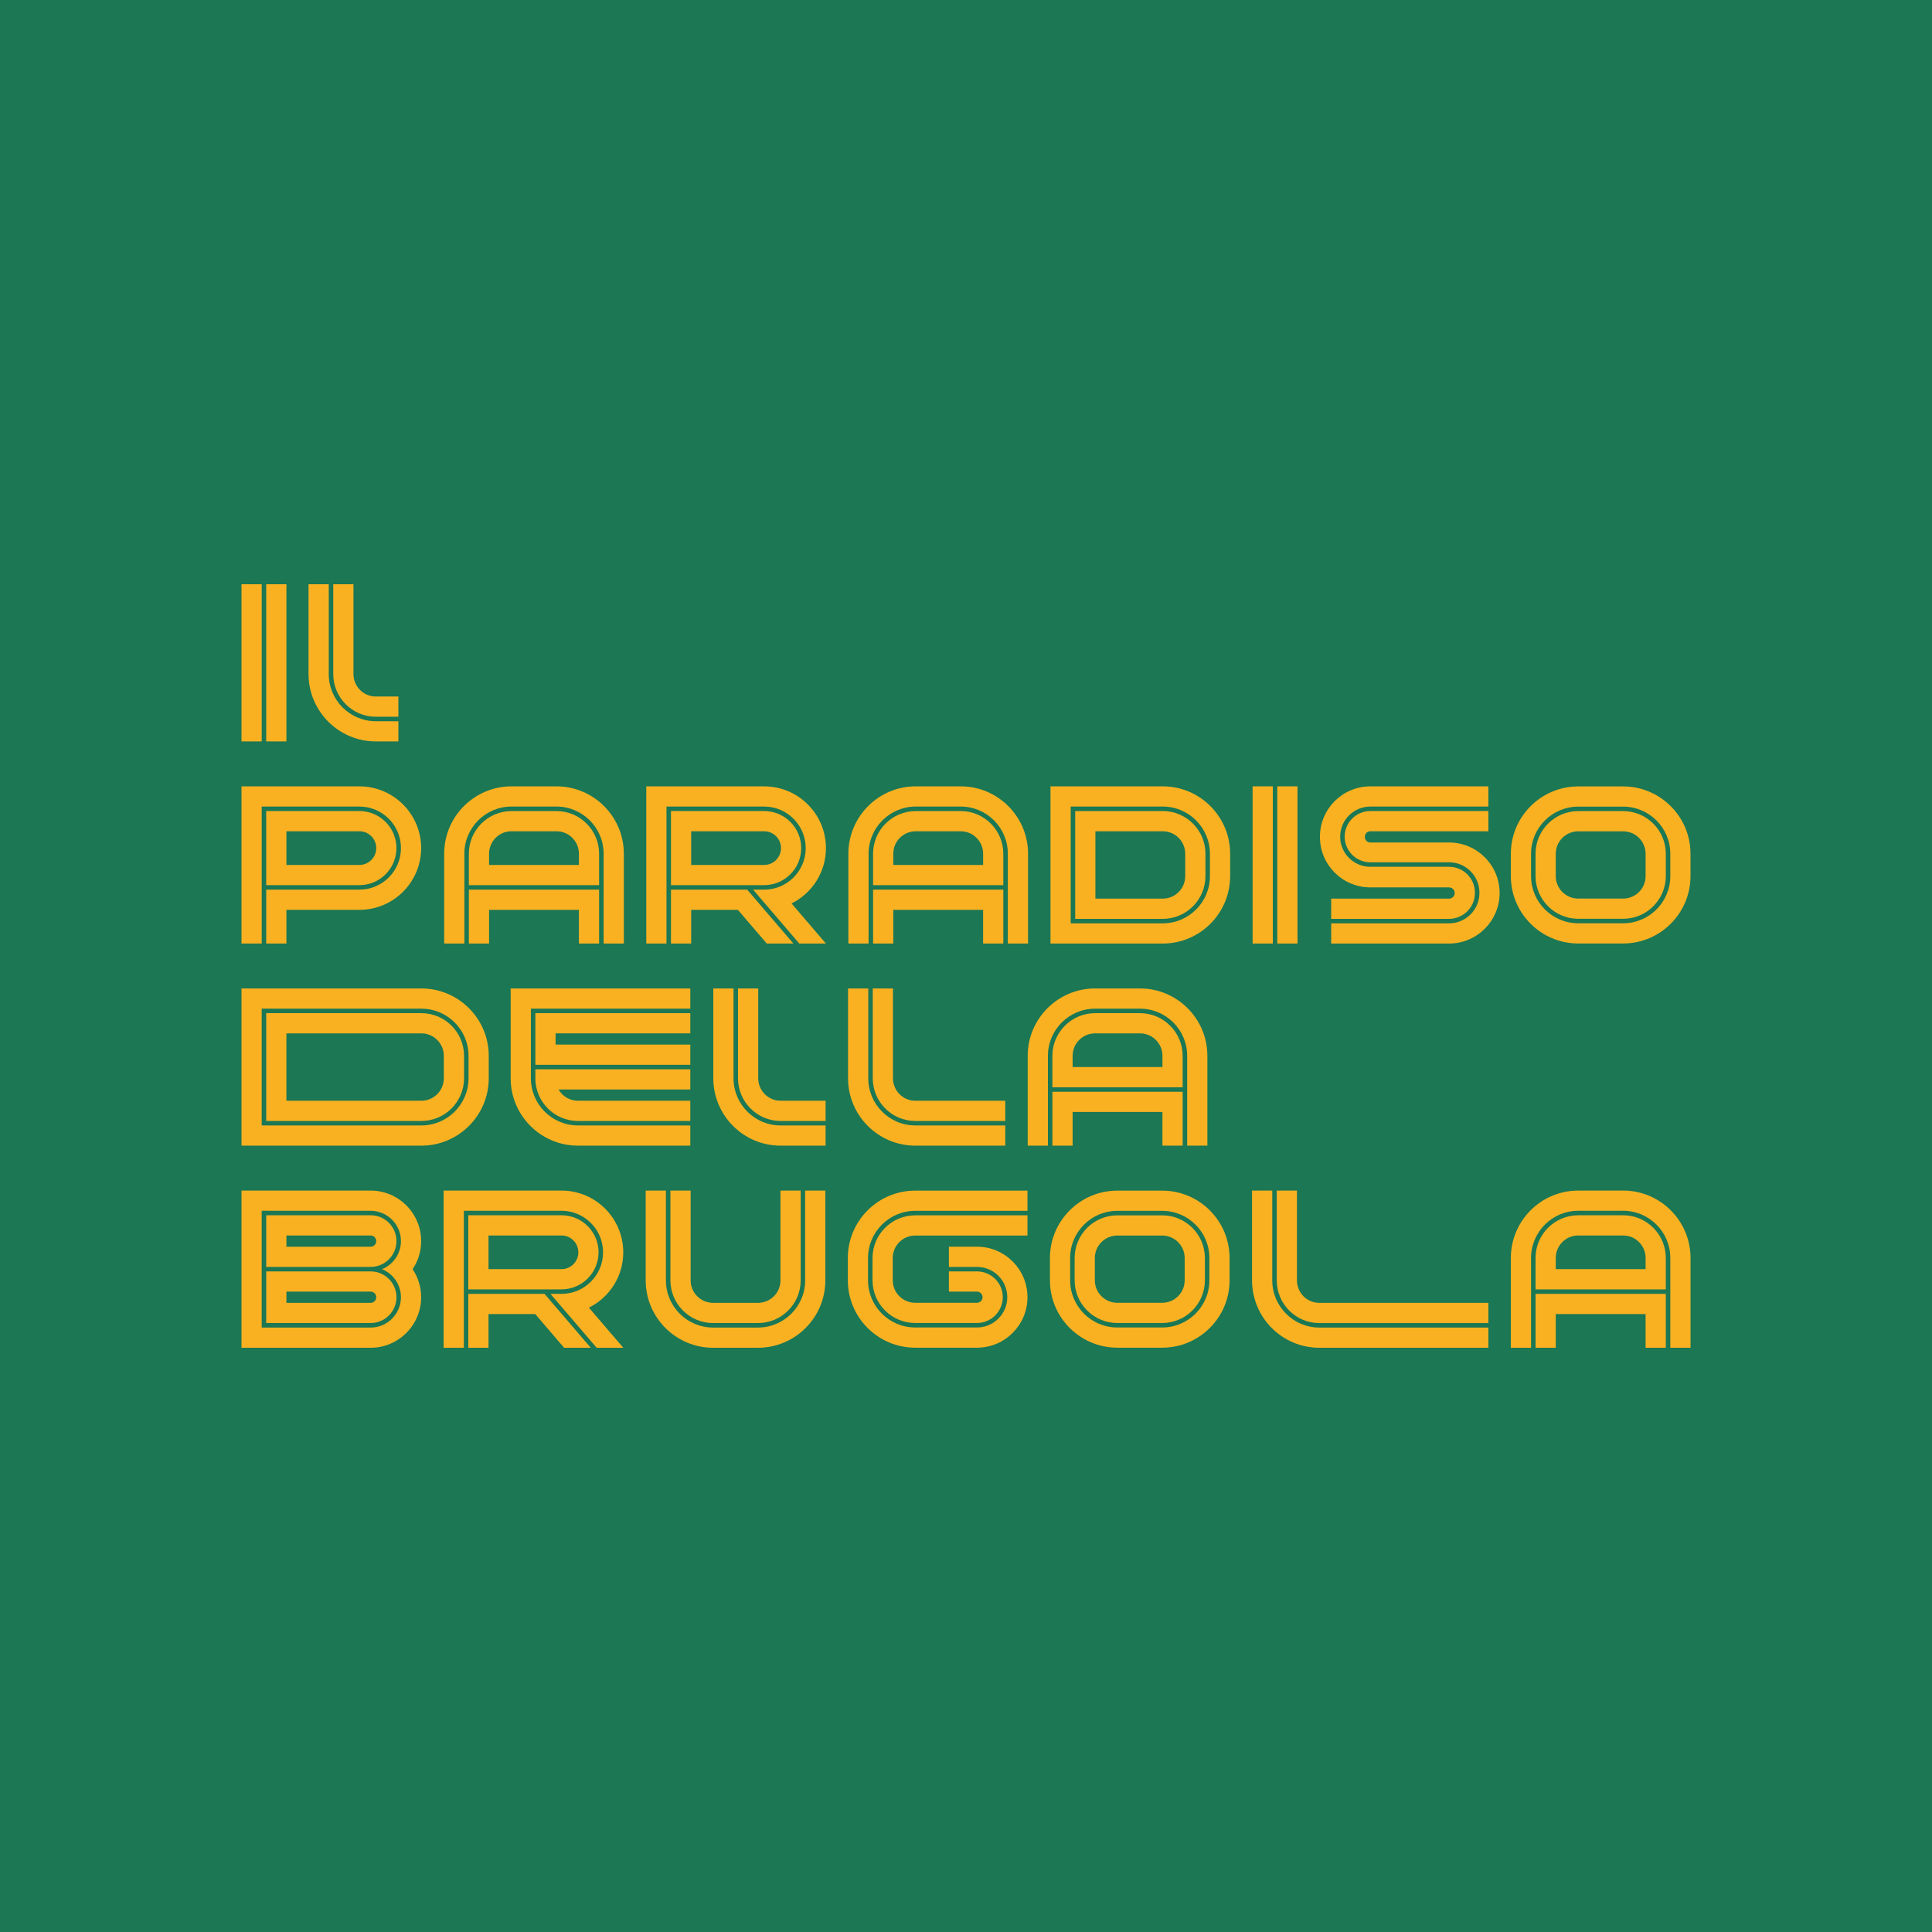 <?xml version="1.0" encoding="UTF-8"?><svg id="Livello_1" xmlns="http://www.w3.org/2000/svg" width="1600" height="1600" viewBox="0 0 1600 1600"><defs><style>.cls-1{fill:#f9b122;}.cls-2{fill:#1b7754;}</style></defs><rect class="cls-2" y="0" width="1600" height="1600"/><rect class="cls-1" x="220.46" y="483.84" width="16.74" height="130.18"/><rect class="cls-1" x="200" y="483.84" width="16.74" height="130.18"/><path class="cls-1" d="M311.21,614.02h18.7v-16.74h-18.7c-21.48,0-38.95-17.52-38.95-39.06v-74.39h-16.74v74.39c0,30.76,24.98,55.79,55.69,55.79Z"/><path class="cls-1" d="M311.21,593.57h18.7v-16.74h-18.7c-10.2,0-18.49-8.34-18.49-18.6v-74.39h-16.74v74.39c0,19.48,15.8,35.34,35.23,35.34Z"/><path class="cls-1" d="M348.97,839.06h-128.51v89.27h128.51c19.48,0,35.34-15.85,35.34-35.34v-18.6c0-19.48-15.85-35.34-35.34-35.34ZM367.56,892.99c0,10.25-8.34,18.6-18.6,18.6h-111.77s0-55.79,0-55.79h111.77c10.25,0,18.6,8.34,18.6,18.6v18.6Z"/><path class="cls-1" d="M348.97,818.6h-148.97v130.18h148.97c30.76,0,55.79-25.03,55.79-55.79v-18.6c0-30.76-25.03-55.79-55.79-55.79ZM388.02,892.99c0,21.54-17.52,39.06-39.06,39.06h-130.37s-1.86,0-1.86,0v-96.71h132.23c21.54,0,39.06,17.52,39.06,39.05v18.6Z"/><path class="cls-1" d="M607.47,892.99v-74.39h-16.74v74.39c0,30.76,24.98,55.79,55.69,55.79h37.3v-16.74h-37.3c-21.48,0-38.95-17.52-38.95-39.06Z"/><path class="cls-1" d="M627.93,892.99v-74.39h-16.74v74.39c0,19.48,15.8,35.34,35.23,35.34h37.3v-16.74h-37.3c-10.2,0-18.49-8.34-18.49-18.6Z"/><path class="cls-1" d="M739.52,892.99v-74.39h-16.74v74.39c0,19.48,15.8,35.34,35.23,35.34h74.5v-16.74h-74.5c-10.2,0-18.49-8.34-18.49-18.6Z"/><path class="cls-1" d="M719.06,892.99v-74.39h-16.74v74.39c0,30.76,24.98,55.79,55.69,55.79h74.5v-16.74h-74.5c-21.48,0-38.95-17.52-38.95-39.06Z"/><polygon class="cls-1" points="443.36 881.83 571.69 881.83 571.69 865.09 460.1 865.09 460.1 855.79 571.69 855.79 571.69 839.06 443.36 839.06 443.36 881.83"/><path class="cls-1" d="M422.91,892.99c0,30.76,24.98,55.79,55.69,55.79h93.09v-16.74h-93.09c-21.48,0-38.95-17.52-38.95-39.06v-57.65h132.04v-16.74h-148.78v74.39Z"/><path class="cls-1" d="M443.36,892.99c0,19.48,15.8,35.34,35.23,35.34h93.09v-16.74h-93.09c-6.83,0-12.8-3.75-16-9.3h109.1v-16.74h-128.32v7.44Z"/><path class="cls-1" d="M944.09,818.6h-37.2c-30.76,0-55.79,25.03-55.79,55.79v74.39h16.74v-74.39c0-21.54,17.52-39.05,39.06-39.05h37.2c21.54,0,39.06,17.52,39.06,39.05v74.39h16.74v-74.39c0-30.76-25.03-55.79-55.79-55.79Z"/><polygon class="cls-1" points="871.56 904.15 871.56 948.78 888.3 948.78 888.3 920.88 962.69 920.88 962.69 948.78 979.43 948.78 979.43 904.15 871.56 904.15"/><path class="cls-1" d="M944.09,839.06h-37.2c-19.48,0-35.34,15.85-35.34,35.34v26.04h107.87v-26.04c0-19.48-15.85-35.34-35.34-35.34ZM962.69,883.69h-74.39v-9.3c0-10.25,8.34-18.6,18.6-18.6h37.2c10.25,0,18.6,8.34,18.6,18.6v9.3Z"/><path class="cls-1" d="M306.94,1006.43h-86.48v42.77h86.48c11.79,0,21.39-9.59,21.39-21.39s-9.59-21.39-21.39-21.39ZM306.94,1032.47h-69.74v-9.3h69.74c2.56,0,4.65,2.09,4.65,4.65s-2.09,4.65-4.65,4.65Z"/><path class="cls-1" d="M220.46,1052.93v42.77h86.48c11.79,0,21.39-9.59,21.39-21.39s-9.59-21.39-21.39-21.39h-86.48ZM311.59,1074.32c0,2.56-2.09,4.65-4.65,4.65h-69.74v-9.3h69.74c2.56,0,4.65,2.09,4.65,4.65Z"/><path class="cls-1" d="M306.94,985.98h-106.94v130.18h106.94c23.07,0,41.84-18.77,41.84-41.84,0-8.6-2.61-16.59-7.07-23.25,4.46-6.65,7.07-14.65,7.07-23.25,0-23.07-18.77-41.84-41.84-41.84ZM332.04,1074.32c0,13.84-11.26,25.11-25.11,25.11h-90.2v-96.71h90.2c13.84,0,25.11,11.26,25.11,25.11,0,10.49-6.48,19.5-15.64,23.25,9.16,3.75,15.64,12.75,15.64,23.25Z"/><path class="cls-1" d="M590.55,1095.7h37.2c19.48,0,35.34-15.85,35.34-35.34v-74.39h-16.74v74.39c0,10.25-8.34,18.6-18.6,18.6h-37.2c-10.25,0-18.6-8.34-18.6-18.6v-74.39h-16.74v74.39c0,19.48,15.85,35.34,35.34,35.34Z"/><path class="cls-1" d="M666.8,1060.37c0,21.53-17.52,39.05-39.06,39.05h-37.2c-21.53,0-39.06-17.52-39.06-39.05v-74.39h-16.74v74.39c0,30.76,25.03,55.79,55.79,55.79h37.2c30.76,0,55.79-25.03,55.79-55.79v-74.39h-16.74v74.39Z"/><path class="cls-1" d="M962.5,1006.49h-37.2c-19.48,0-35.34,15.85-35.34,35.34v18.49c0,19.48,15.85,35.34,35.34,35.34h37.2c19.48,0,35.34-15.85,35.34-35.34v-18.49c0-19.48-15.85-35.34-35.34-35.34ZM981.1,1060.31c0,10.25-8.34,18.6-18.6,18.6h-37.2c-10.25,0-18.6-8.34-18.6-18.6v-18.49c0-10.25,8.34-18.6,18.6-18.6h37.2c10.25,0,18.6,8.34,18.6,18.6v18.49Z"/><path class="cls-1" d="M962.5,986.03h-37.2c-30.76,0-55.79,25.03-55.79,55.79v18.49c0,30.76,25.03,55.79,55.79,55.79h37.2c30.76,0,55.79-25.03,55.79-55.79v-18.49c0-30.76-25.03-55.79-55.79-55.79ZM1001.56,1060.31c0,21.53-17.52,39.05-39.06,39.05h-37.2c-21.53,0-39.06-17.52-39.06-39.05v-18.49c0-21.54,17.52-39.06,39.06-39.06h37.2c21.53,0,39.06,17.52,39.06,39.06v18.49Z"/><path class="cls-1" d="M1053.63,1060.37v-74.39h-16.74v74.39c0,30.76,24.98,55.79,55.69,55.79h140.04v-16.74h-140.04c-21.48,0-38.95-17.52-38.95-39.06Z"/><path class="cls-1" d="M1074.09,1060.37v-74.39h-16.74v74.39c0,19.48,15.8,35.34,35.23,35.34h140.04v-16.74h-140.04c-10.2,0-18.49-8.34-18.49-18.6Z"/><path class="cls-1" d="M516.16,1037.12c0-28.2-22.94-51.14-51.14-51.14h-97.64v130.18h16.74v-113.45h80.9c18.97,0,34.41,15.43,34.41,34.41s-15.43,34.41-34.41,34.41h-9.16l38.26,44.63h22.05l-28.46-33.21c16.85-8.37,28.46-25.77,28.46-45.83Z"/><polygon class="cls-1" points="387.84 1071.53 387.84 1116.16 404.57 1116.16 404.57 1088.26 443.26 1088.26 467.17 1116.16 489.22 1116.16 450.96 1071.53 387.84 1071.53"/><path class="cls-1" d="M495.7,1037.12c0-16.92-13.77-30.69-30.69-30.69h-77.18v61.37h77.18c16.92,0,30.69-13.77,30.69-30.69ZM404.57,1023.17h60.44c7.69,0,13.95,6.26,13.95,13.95s-6.26,13.95-13.95,13.95h-60.44v-27.9Z"/><path class="cls-1" d="M702.14,1041.82v18.49c0,30.76,25.03,55.79,55.79,55.79h51.17c23.06,0,41.82-18.76,41.82-41.82s-18.76-41.82-41.82-41.82h-23.27v16.74h23.27c13.83,0,25.08,11.25,25.08,25.08s-11.25,25.08-25.08,25.08h-51.17c-21.54,0-39.06-17.52-39.06-39.05v-18.49c0-21.54,17.52-39.06,39.06-39.06h92.99v-16.74h-92.99c-30.76,0-55.79,25.03-55.79,55.79Z"/><path class="cls-1" d="M722.59,1041.82v18.49c0,19.48,15.85,35.34,35.34,35.34h51.17c11.78,0,21.36-9.58,21.36-21.36s-9.58-21.36-21.36-21.36h-23.27v16.74h23.27c2.55,0,4.62,2.07,4.62,4.62s-2.07,4.62-4.62,4.62h-51.17c-10.25,0-18.6-8.34-18.6-18.6v-18.49c0-10.25,8.34-18.6,18.6-18.6h92.99v-16.74h-92.99c-19.48,0-35.34,15.85-35.34,35.34Z"/><path class="cls-1" d="M1344.21,985.98h-37.2c-30.76,0-55.79,25.03-55.79,55.79v74.39h16.74v-74.39c0-21.54,17.52-39.06,39.06-39.06h37.2c21.54,0,39.06,17.52,39.06,39.06v74.39h16.74v-74.39c0-30.76-25.03-55.79-55.79-55.79Z"/><path class="cls-1" d="M1344.21,1006.43h-37.2c-19.48,0-35.34,15.85-35.34,35.34v26.04h107.87v-26.04c0-19.48-15.85-35.34-35.34-35.34ZM1362.8,1051.07h-74.39v-9.3c0-10.25,8.34-18.6,18.6-18.6h37.2c10.25,0,18.6,8.34,18.6,18.6v9.3Z"/><polygon class="cls-1" points="1271.68 1071.53 1271.68 1116.16 1288.41 1116.16 1288.41 1088.26 1362.8 1088.26 1362.8 1116.16 1379.54 1116.16 1379.54 1071.53 1271.68 1071.53"/><rect class="cls-1" x="1057.8" y="651.22" width="16.74" height="130.18"/><rect class="cls-1" x="1037.35" y="651.22" width="16.74" height="130.18"/><path class="cls-1" d="M1221.46,739.56v-.33c0-11.79-9.59-21.39-21.39-21.39h-65.26c-13.75,0-24.94-11.19-24.94-24.94s11.19-24.94,24.94-24.94h97.8v-16.74h-97.8c-22.98,0-41.68,18.7-41.68,41.68v.33c0,22.98,18.7,41.68,41.68,41.68h65.26c2.56,0,4.65,2.09,4.65,4.65s-2.09,4.65-4.65,4.65h-97.64v16.74h97.64c11.79,0,21.39-9.59,21.39-21.39Z"/><path class="cls-1" d="M1241.92,739.56c0-23.07-18.77-41.84-41.84-41.84h-65.26c-2.47,0-4.49-2.01-4.49-4.49v-.33c0-2.47,2.01-4.49,4.49-4.49h97.8v-16.74h-97.8c-11.7,0-21.22,9.52-21.22,21.22s9.52,21.22,21.22,21.22h65.26c13.84,0,25.11,11.26,25.11,25.11v.33c0,13.84-11.26,25.11-25.11,25.11h-97.64v16.74h97.64c23.07,0,41.84-18.77,41.84-41.84Z"/><path class="cls-1" d="M328.32,702.36c0-16.92-13.77-30.69-30.69-30.69h-77.18v61.37h77.18c16.92,0,30.69-13.77,30.69-30.69ZM237.2,688.41h60.44c7.69,0,13.95,6.26,13.95,13.95s-6.26,13.95-13.95,13.95h-60.44v-27.9Z"/><path class="cls-1" d="M297.64,651.22h-97.64v130.18h16.74v-113.45h80.9c18.97,0,34.41,15.43,34.41,34.41s-15.43,34.41-34.41,34.41h-77.18v44.63h16.74v-27.9h60.44c28.2,0,51.14-22.94,51.14-51.14s-22.94-51.14-51.14-51.14Z"/><polygon class="cls-1" points="388.29 736.77 388.29 781.4 405.03 781.4 405.03 753.51 479.42 753.51 479.42 781.4 496.15 781.4 496.15 736.77 388.29 736.77"/><path class="cls-1" d="M384.57,707.01c0-21.54,17.52-39.06,39.06-39.06h37.2c21.54,0,39.06,17.52,39.06,39.06v74.39h16.74v-74.39c0-30.76-25.03-55.79-55.79-55.79h-37.2c-30.76,0-55.79,25.03-55.79,55.79v74.39h16.74v-74.39Z"/><path class="cls-1" d="M460.82,671.68h-37.2c-19.48,0-35.34,15.85-35.34,35.34v26.04h107.87v-26.04c0-19.48-15.85-35.34-35.34-35.34ZM479.42,716.31h-74.39v-9.3c0-10.25,8.34-18.6,18.6-18.6h37.2c10.25,0,18.6,8.34,18.6,18.6v9.3Z"/><path class="cls-1" d="M795.58,671.68h-37.2c-19.48,0-35.34,15.85-35.34,35.34v26.04h107.87v-26.04c0-19.48-15.85-35.34-35.34-35.34ZM814.17,716.31h-74.39v-9.3c0-10.25,8.34-18.6,18.6-18.6h37.2c10.25,0,18.6,8.34,18.6,18.6v9.3Z"/><path class="cls-1" d="M795.58,651.22h-37.2c-30.76,0-55.79,25.03-55.79,55.79v74.39h16.74v-74.39c0-21.54,17.52-39.06,39.06-39.06h37.2c21.54,0,39.06,17.52,39.06,39.06v74.39h16.74v-74.39c0-30.76-25.03-55.79-55.79-55.79Z"/><polygon class="cls-1" points="723.05 736.77 723.05 781.4 739.78 781.4 739.78 753.51 814.17 753.51 814.17 781.4 830.91 781.4 830.91 736.77 723.05 736.77"/><path class="cls-1" d="M1307.01,781.35h37.2c30.76,0,55.79-25.03,55.79-55.79v-18.49c0-30.76-25.03-55.79-55.79-55.79h-37.2c-30.76,0-55.79,25.03-55.79,55.79v18.49c0,30.76,25.03,55.79,55.79,55.79ZM1267.96,707.07c0-21.54,17.52-39.05,39.06-39.05h37.2c21.53,0,39.06,17.52,39.06,39.05v18.49c0,21.54-17.52,39.06-39.06,39.06h-37.2c-21.53,0-39.06-17.52-39.06-39.06v-18.49Z"/><path class="cls-1" d="M1307.01,760.89h37.2c19.48,0,35.34-15.85,35.34-35.34v-18.49c0-19.48-15.85-35.34-35.34-35.34h-37.2c-19.48,0-35.34,15.85-35.34,35.34v18.49c0,19.48,15.85,35.34,35.34,35.34ZM1288.41,707.07c0-10.25,8.34-18.6,18.6-18.6h37.2c10.25,0,18.6,8.34,18.6,18.6v18.49c0,10.25-8.34,18.6-18.6,18.6h-37.2c-10.25,0-18.6-8.34-18.6-18.6v-18.49Z"/><path class="cls-1" d="M663.53,702.36c0-16.92-13.77-30.69-30.69-30.69h-77.18v61.37h77.18c16.92,0,30.69-13.77,30.69-30.69ZM572.4,688.41h60.44c7.69,0,13.95,6.26,13.95,13.95s-6.26,13.95-13.95,13.95h-60.44v-27.9Z"/><polygon class="cls-1" points="657.05 781.4 618.79 736.77 555.67 736.77 555.67 781.4 572.4 781.4 572.4 753.51 611.09 753.51 635 781.4 657.05 781.4"/><path class="cls-1" d="M632.85,667.96c18.97,0,34.41,15.43,34.41,34.41s-15.43,34.41-34.41,34.41h-9.16l38.26,44.63h22.05l-28.46-33.21c16.85-8.37,28.46-25.77,28.46-45.83,0-28.2-22.94-51.14-51.14-51.14h-97.64v130.18h16.74v-113.45h80.9Z"/><path class="cls-1" d="M962.96,671.68h-72.53v89.27h72.53c19.48,0,35.34-15.85,35.34-35.34v-18.6c0-19.48-15.85-35.34-35.34-35.34ZM981.55,725.61c0,10.25-8.34,18.6-18.6,18.6h-55.79s0-55.79,0-55.79h55.79c10.25,0,18.6,8.34,18.6,18.6v18.6Z"/><path class="cls-1" d="M962.96,651.22h-92.99v130.18h92.99c30.76,0,55.79-25.03,55.79-55.79v-18.6c0-30.76-25.03-55.79-55.79-55.79ZM1002.01,725.61c0,21.54-17.52,39.06-39.06,39.06h-74.39s-1.86,0-1.86,0v-96.71h76.25c21.53,0,39.06,17.52,39.06,39.06v18.6Z"/></svg>